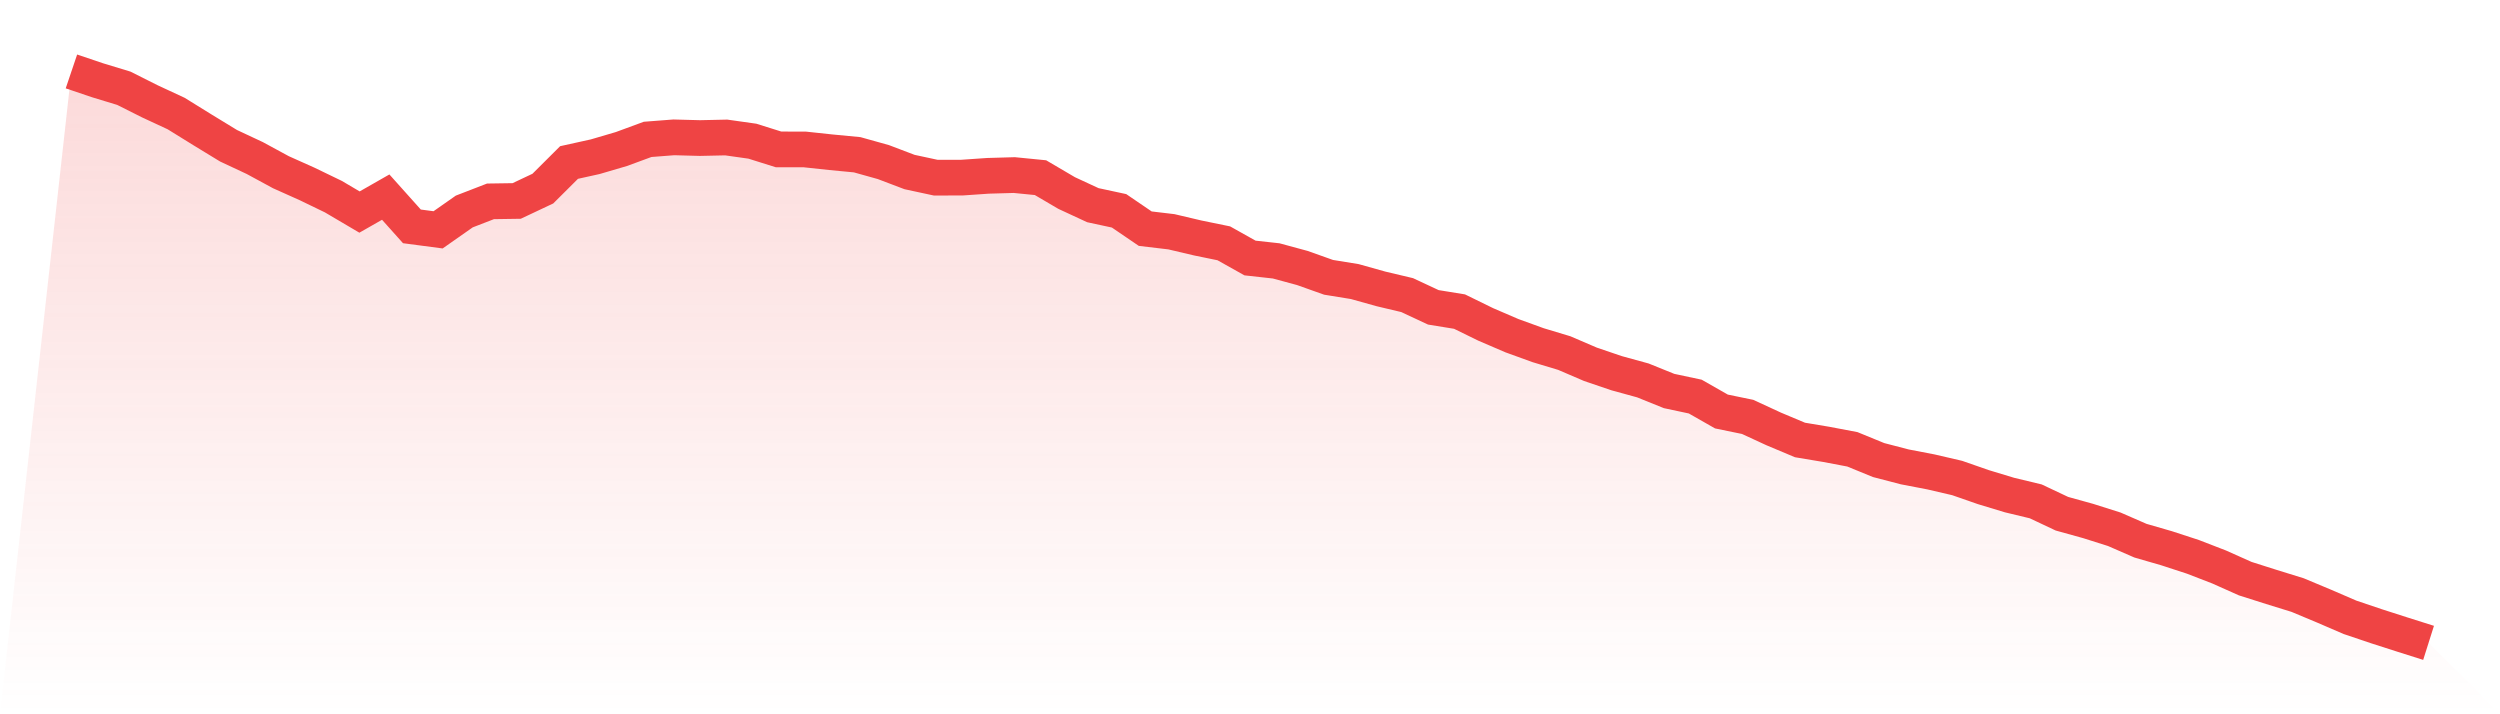 <svg viewBox="0 0 140 40" xmlns="http://www.w3.org/2000/svg">
<defs>
<linearGradient id="gradient" x1="0" x2="0" y1="0" y2="1">
<stop offset="0%" stop-color="#ef4444" stop-opacity="0.2"/>
<stop offset="100%" stop-color="#ef4444" stop-opacity="0"/>
</linearGradient>
</defs>
<path d="M4,4 L4,4 L5.467,4.496 L6.933,4.942 L8.4,5.678 L9.867,6.36 L11.333,7.268 L12.8,8.163 L14.267,8.85 L15.733,9.645 L17.2,10.302 L18.667,11.011 L20.133,11.875 L21.6,11.038 L23.067,12.677 L24.533,12.871 L26,11.843 L27.467,11.276 L28.933,11.254 L30.4,10.562 L31.867,9.1 L33.333,8.776 L34.8,8.345 L36.267,7.805 L37.733,7.692 L39.2,7.731 L40.667,7.699 L42.133,7.906 L43.6,8.367 L45.067,8.369 L46.533,8.526 L48,8.666 L49.467,9.076 L50.933,9.633 L52.4,9.949 L53.867,9.947 L55.333,9.846 L56.8,9.804 L58.267,9.949 L59.733,10.81 L61.2,11.49 L62.667,11.806 L64.133,12.805 L65.6,12.979 L67.067,13.325 L68.533,13.626 L70,14.448 L71.467,14.61 L72.933,15.008 L74.4,15.53 L75.867,15.768 L77.333,16.178 L78.8,16.526 L80.267,17.211 L81.733,17.449 L83.2,18.167 L84.667,18.798 L86.133,19.33 L87.6,19.772 L89.067,20.402 L90.533,20.9 L92,21.303 L93.467,21.896 L94.933,22.208 L96.4,23.044 L97.867,23.346 L99.333,24.023 L100.8,24.639 L102.267,24.884 L103.733,25.162 L105.2,25.763 L106.667,26.145 L108.133,26.427 L109.6,26.768 L111.067,27.279 L112.533,27.723 L114,28.076 L115.467,28.768 L116.933,29.175 L118.4,29.639 L119.867,30.279 L121.333,30.703 L122.8,31.182 L124.267,31.749 L125.733,32.404 L127.2,32.87 L128.667,33.324 L130.133,33.937 L131.6,34.57 L133.067,35.065 L134.533,35.536 L136,36 L140,40 L0,40 z" fill="url(#gradient)"/>
<path d="M4,4 L4,4 L5.467,4.496 L6.933,4.942 L8.4,5.678 L9.867,6.36 L11.333,7.268 L12.8,8.163 L14.267,8.85 L15.733,9.645 L17.2,10.302 L18.667,11.011 L20.133,11.875 L21.6,11.038 L23.067,12.677 L24.533,12.871 L26,11.843 L27.467,11.276 L28.933,11.254 L30.4,10.562 L31.867,9.1 L33.333,8.776 L34.8,8.345 L36.267,7.805 L37.733,7.692 L39.2,7.731 L40.667,7.699 L42.133,7.906 L43.6,8.367 L45.067,8.369 L46.533,8.526 L48,8.666 L49.467,9.076 L50.933,9.633 L52.4,9.949 L53.867,9.947 L55.333,9.846 L56.8,9.804 L58.267,9.949 L59.733,10.81 L61.2,11.49 L62.667,11.806 L64.133,12.805 L65.6,12.979 L67.067,13.325 L68.533,13.626 L70,14.448 L71.467,14.61 L72.933,15.008 L74.4,15.53 L75.867,15.768 L77.333,16.178 L78.8,16.526 L80.267,17.211 L81.733,17.449 L83.2,18.167 L84.667,18.798 L86.133,19.33 L87.6,19.772 L89.067,20.402 L90.533,20.9 L92,21.303 L93.467,21.896 L94.933,22.208 L96.4,23.044 L97.867,23.346 L99.333,24.023 L100.8,24.639 L102.267,24.884 L103.733,25.162 L105.2,25.763 L106.667,26.145 L108.133,26.427 L109.6,26.768 L111.067,27.279 L112.533,27.723 L114,28.076 L115.467,28.768 L116.933,29.175 L118.4,29.639 L119.867,30.279 L121.333,30.703 L122.8,31.182 L124.267,31.749 L125.733,32.404 L127.2,32.87 L128.667,33.324 L130.133,33.937 L131.6,34.57 L133.067,35.065 L134.533,35.536 L136,36" fill="none" stroke="#ef4444" stroke-width="2"/>
</svg>